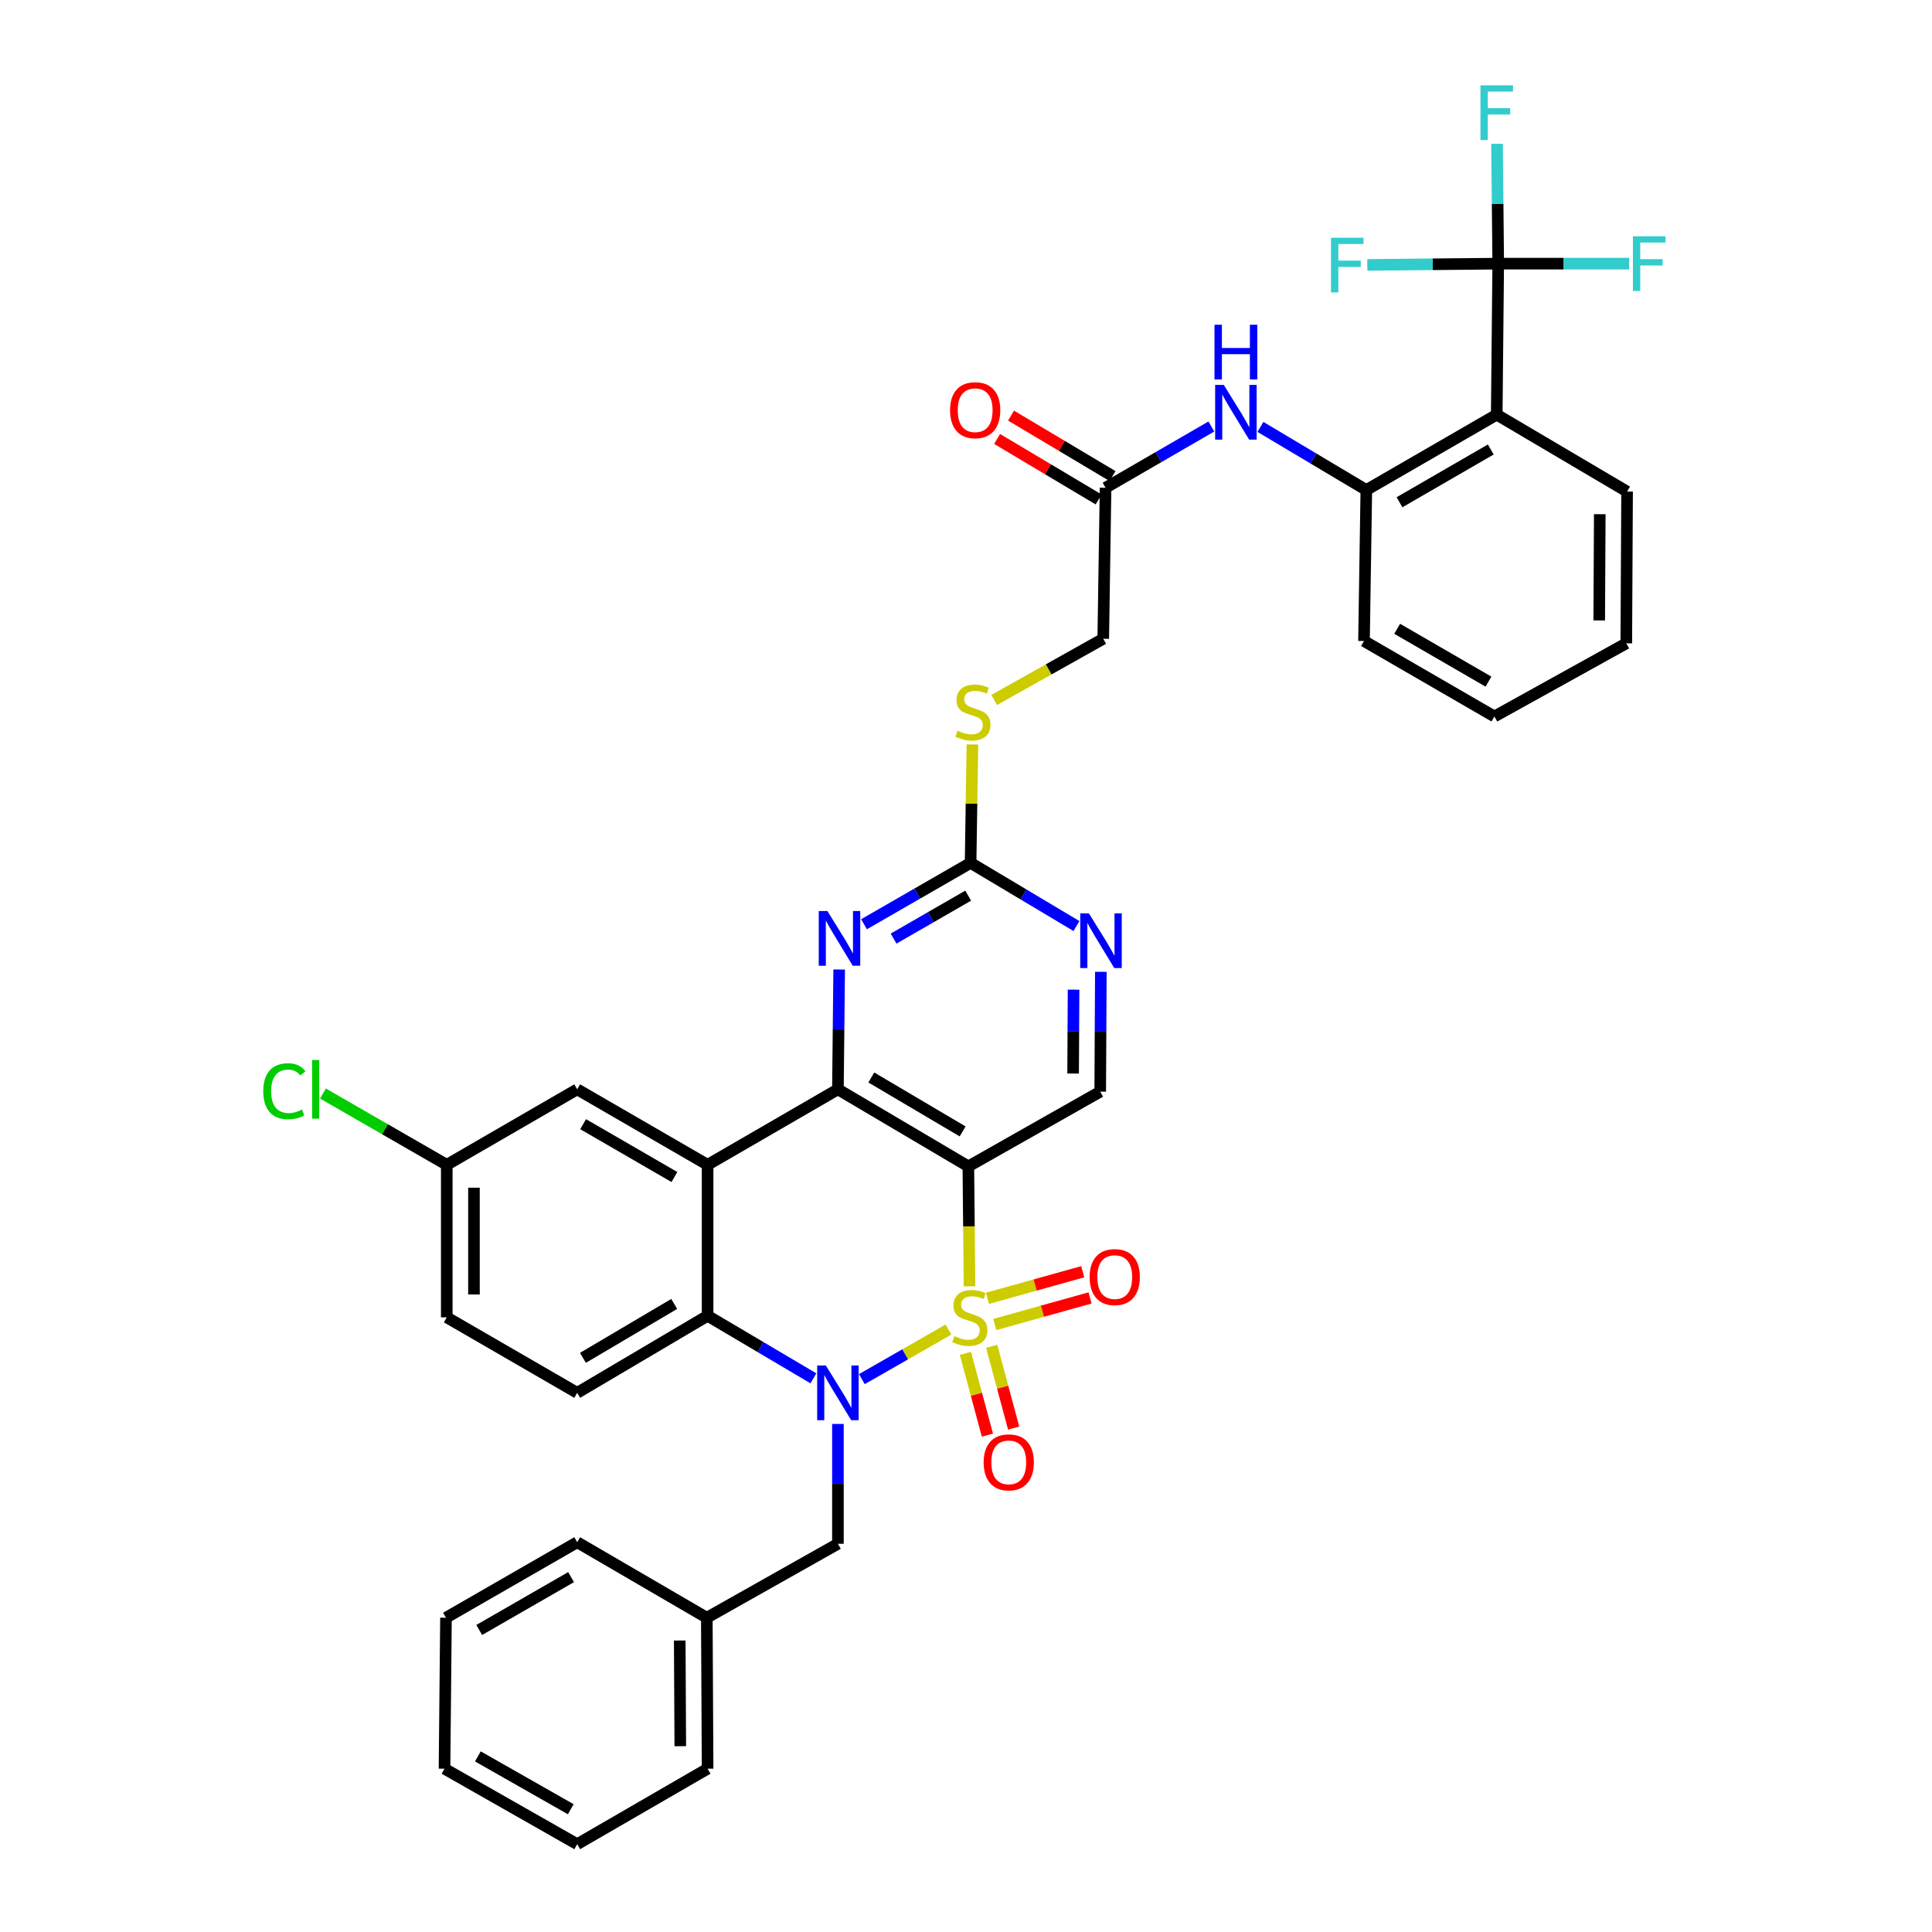 <?xml version='1.0' encoding='iso-8859-1'?>
<svg version='1.1' baseProfile='full'
              xmlns='http://www.w3.org/2000/svg'
                      xmlns:rdkit='http://www.rdkit.org/xml'
                      xmlns:xlink='http://www.w3.org/1999/xlink'
                  xml:space='preserve'
width='1000px' height='1000px' viewBox='0 0 1000 1000'>
<!-- END OF HEADER -->
<rect style='opacity:1.0;fill:#FFFFFF;stroke:none' width='1000' height='1000' x='0' y='0'> </rect>
<path class='bond-0' d='M 490.923,688.18 L 468.509,701.007' style='fill:none;fill-rule:evenodd;stroke:#CCCC00;stroke-width:6px;stroke-linecap:butt;stroke-linejoin:miter;stroke-opacity:1' />
<path class='bond-0' d='M 468.509,701.007 L 446.096,713.834' style='fill:none;fill-rule:evenodd;stroke:#0000FF;stroke-width:6px;stroke-linecap:butt;stroke-linejoin:miter;stroke-opacity:1' />
<path class='bond-1' d='M 501.815,665.785 L 501.517,634.753' style='fill:none;fill-rule:evenodd;stroke:#CCCC00;stroke-width:6px;stroke-linecap:butt;stroke-linejoin:miter;stroke-opacity:1' />
<path class='bond-1' d='M 501.517,634.753 L 501.219,603.722' style='fill:none;fill-rule:evenodd;stroke:#000000;stroke-width:6px;stroke-linecap:butt;stroke-linejoin:miter;stroke-opacity:1' />
<path class='bond-11' d='M 514.887,685.562 L 539.552,678.682' style='fill:none;fill-rule:evenodd;stroke:#CCCC00;stroke-width:6px;stroke-linecap:butt;stroke-linejoin:miter;stroke-opacity:1' />
<path class='bond-11' d='M 539.552,678.682 L 564.217,671.802' style='fill:none;fill-rule:evenodd;stroke:#FF0000;stroke-width:6px;stroke-linecap:butt;stroke-linejoin:miter;stroke-opacity:1' />
<path class='bond-11' d='M 511.106,672.005 L 535.77,665.125' style='fill:none;fill-rule:evenodd;stroke:#CCCC00;stroke-width:6px;stroke-linecap:butt;stroke-linejoin:miter;stroke-opacity:1' />
<path class='bond-11' d='M 535.77,665.125 L 560.435,658.245' style='fill:none;fill-rule:evenodd;stroke:#FF0000;stroke-width:6px;stroke-linecap:butt;stroke-linejoin:miter;stroke-opacity:1' />
<path class='bond-12' d='M 499.698,700.508 L 505.39,721.67' style='fill:none;fill-rule:evenodd;stroke:#CCCC00;stroke-width:6px;stroke-linecap:butt;stroke-linejoin:miter;stroke-opacity:1' />
<path class='bond-12' d='M 505.39,721.67 L 511.083,742.832' style='fill:none;fill-rule:evenodd;stroke:#FF0000;stroke-width:6px;stroke-linecap:butt;stroke-linejoin:miter;stroke-opacity:1' />
<path class='bond-12' d='M 513.29,696.852 L 518.982,718.014' style='fill:none;fill-rule:evenodd;stroke:#CCCC00;stroke-width:6px;stroke-linecap:butt;stroke-linejoin:miter;stroke-opacity:1' />
<path class='bond-12' d='M 518.982,718.014 L 524.674,739.176' style='fill:none;fill-rule:evenodd;stroke:#FF0000;stroke-width:6px;stroke-linecap:butt;stroke-linejoin:miter;stroke-opacity:1' />
<path class='bond-4' d='M 421.009,713.416 L 393.63,697.231' style='fill:none;fill-rule:evenodd;stroke:#0000FF;stroke-width:6px;stroke-linecap:butt;stroke-linejoin:miter;stroke-opacity:1' />
<path class='bond-4' d='M 393.63,697.231 L 366.251,681.046' style='fill:none;fill-rule:evenodd;stroke:#000000;stroke-width:6px;stroke-linecap:butt;stroke-linejoin:miter;stroke-opacity:1' />
<path class='bond-15' d='M 433.708,737.037 L 433.708,768.053' style='fill:none;fill-rule:evenodd;stroke:#0000FF;stroke-width:6px;stroke-linecap:butt;stroke-linejoin:miter;stroke-opacity:1' />
<path class='bond-15' d='M 433.708,768.053 L 433.708,799.069' style='fill:none;fill-rule:evenodd;stroke:#000000;stroke-width:6px;stroke-linecap:butt;stroke-linejoin:miter;stroke-opacity:1' />
<path class='bond-2' d='M 501.219,603.722 L 433.708,563.836' style='fill:none;fill-rule:evenodd;stroke:#000000;stroke-width:6px;stroke-linecap:butt;stroke-linejoin:miter;stroke-opacity:1' />
<path class='bond-2' d='M 498.251,585.621 L 450.994,557.701' style='fill:none;fill-rule:evenodd;stroke:#000000;stroke-width:6px;stroke-linecap:butt;stroke-linejoin:miter;stroke-opacity:1' />
<path class='bond-10' d='M 501.219,603.722 L 569.472,565.04' style='fill:none;fill-rule:evenodd;stroke:#000000;stroke-width:6px;stroke-linecap:butt;stroke-linejoin:miter;stroke-opacity:1' />
<path class='bond-3' d='M 433.708,563.836 L 366.251,602.908' style='fill:none;fill-rule:evenodd;stroke:#000000;stroke-width:6px;stroke-linecap:butt;stroke-linejoin:miter;stroke-opacity:1' />
<path class='bond-6' d='M 433.708,563.836 L 434.03,532.824' style='fill:none;fill-rule:evenodd;stroke:#000000;stroke-width:6px;stroke-linecap:butt;stroke-linejoin:miter;stroke-opacity:1' />
<path class='bond-6' d='M 434.03,532.824 L 434.353,501.812' style='fill:none;fill-rule:evenodd;stroke:#0000FF;stroke-width:6px;stroke-linecap:butt;stroke-linejoin:miter;stroke-opacity:1' />
<path class='bond-18' d='M 366.251,602.908 L 298.756,563.836' style='fill:none;fill-rule:evenodd;stroke:#000000;stroke-width:6px;stroke-linecap:butt;stroke-linejoin:miter;stroke-opacity:1' />
<path class='bond-18' d='M 349.076,609.228 L 301.829,581.877' style='fill:none;fill-rule:evenodd;stroke:#000000;stroke-width:6px;stroke-linecap:butt;stroke-linejoin:miter;stroke-opacity:1' />
<path class='bond-38' d='M 366.251,602.908 L 366.251,681.046' style='fill:none;fill-rule:evenodd;stroke:#000000;stroke-width:6px;stroke-linecap:butt;stroke-linejoin:miter;stroke-opacity:1' />
<path class='bond-16' d='M 366.251,681.046 L 298.756,720.923' style='fill:none;fill-rule:evenodd;stroke:#000000;stroke-width:6px;stroke-linecap:butt;stroke-linejoin:miter;stroke-opacity:1' />
<path class='bond-16' d='M 348.968,674.91 L 301.721,702.824' style='fill:none;fill-rule:evenodd;stroke:#000000;stroke-width:6px;stroke-linecap:butt;stroke-linejoin:miter;stroke-opacity:1' />
<path class='bond-5' d='M 775.477,136.462 L 774.703,214.615' style='fill:none;fill-rule:evenodd;stroke:#000000;stroke-width:6px;stroke-linecap:butt;stroke-linejoin:miter;stroke-opacity:1' />
<path class='bond-21' d='M 775.477,136.462 L 741.595,136.791' style='fill:none;fill-rule:evenodd;stroke:#000000;stroke-width:6px;stroke-linecap:butt;stroke-linejoin:miter;stroke-opacity:1' />
<path class='bond-21' d='M 741.595,136.791 L 707.713,137.12' style='fill:none;fill-rule:evenodd;stroke:#33CCCC;stroke-width:6px;stroke-linecap:butt;stroke-linejoin:miter;stroke-opacity:1' />
<path class='bond-22' d='M 775.477,136.462 L 775.17,105.45' style='fill:none;fill-rule:evenodd;stroke:#000000;stroke-width:6px;stroke-linecap:butt;stroke-linejoin:miter;stroke-opacity:1' />
<path class='bond-22' d='M 775.17,105.45 L 774.863,74.438' style='fill:none;fill-rule:evenodd;stroke:#33CCCC;stroke-width:6px;stroke-linecap:butt;stroke-linejoin:miter;stroke-opacity:1' />
<path class='bond-23' d='M 775.477,136.462 L 809.359,136.462' style='fill:none;fill-rule:evenodd;stroke:#000000;stroke-width:6px;stroke-linecap:butt;stroke-linejoin:miter;stroke-opacity:1' />
<path class='bond-23' d='M 809.359,136.462 L 843.241,136.462' style='fill:none;fill-rule:evenodd;stroke:#33CCCC;stroke-width:6px;stroke-linecap:butt;stroke-linejoin:miter;stroke-opacity:1' />
<path class='bond-39' d='M 447.218,478.387 L 474.797,462.507' style='fill:none;fill-rule:evenodd;stroke:#0000FF;stroke-width:6px;stroke-linecap:butt;stroke-linejoin:miter;stroke-opacity:1' />
<path class='bond-39' d='M 474.797,462.507 L 502.376,446.626' style='fill:none;fill-rule:evenodd;stroke:#000000;stroke-width:6px;stroke-linecap:butt;stroke-linejoin:miter;stroke-opacity:1' />
<path class='bond-39' d='M 462.515,485.82 L 481.82,474.704' style='fill:none;fill-rule:evenodd;stroke:#0000FF;stroke-width:6px;stroke-linecap:butt;stroke-linejoin:miter;stroke-opacity:1' />
<path class='bond-39' d='M 481.82,474.704 L 501.126,463.587' style='fill:none;fill-rule:evenodd;stroke:#000000;stroke-width:6px;stroke-linecap:butt;stroke-linejoin:miter;stroke-opacity:1' />
<path class='bond-7' d='M 774.703,214.615 L 707.208,253.633' style='fill:none;fill-rule:evenodd;stroke:#000000;stroke-width:6px;stroke-linecap:butt;stroke-linejoin:miter;stroke-opacity:1' />
<path class='bond-7' d='M 771.623,232.653 L 724.376,259.965' style='fill:none;fill-rule:evenodd;stroke:#000000;stroke-width:6px;stroke-linecap:butt;stroke-linejoin:miter;stroke-opacity:1' />
<path class='bond-29' d='M 774.703,214.615 L 842.175,254.438' style='fill:none;fill-rule:evenodd;stroke:#000000;stroke-width:6px;stroke-linecap:butt;stroke-linejoin:miter;stroke-opacity:1' />
<path class='bond-8' d='M 502.376,446.626 L 529.775,462.974' style='fill:none;fill-rule:evenodd;stroke:#000000;stroke-width:6px;stroke-linecap:butt;stroke-linejoin:miter;stroke-opacity:1' />
<path class='bond-8' d='M 529.775,462.974 L 557.174,479.322' style='fill:none;fill-rule:evenodd;stroke:#0000FF;stroke-width:6px;stroke-linecap:butt;stroke-linejoin:miter;stroke-opacity:1' />
<path class='bond-19' d='M 502.376,446.626 L 502.848,415.974' style='fill:none;fill-rule:evenodd;stroke:#000000;stroke-width:6px;stroke-linecap:butt;stroke-linejoin:miter;stroke-opacity:1' />
<path class='bond-19' d='M 502.848,415.974 L 503.321,385.322' style='fill:none;fill-rule:evenodd;stroke:#CCCC00;stroke-width:6px;stroke-linecap:butt;stroke-linejoin:miter;stroke-opacity:1' />
<path class='bond-9' d='M 707.208,253.633 L 679.805,237.3' style='fill:none;fill-rule:evenodd;stroke:#000000;stroke-width:6px;stroke-linecap:butt;stroke-linejoin:miter;stroke-opacity:1' />
<path class='bond-9' d='M 679.805,237.3 L 652.401,220.967' style='fill:none;fill-rule:evenodd;stroke:#0000FF;stroke-width:6px;stroke-linecap:butt;stroke-linejoin:miter;stroke-opacity:1' />
<path class='bond-30' d='M 707.208,253.633 L 706.003,331.786' style='fill:none;fill-rule:evenodd;stroke:#000000;stroke-width:6px;stroke-linecap:butt;stroke-linejoin:miter;stroke-opacity:1' />
<path class='bond-13' d='M 569.472,565.04 L 569.634,534.028' style='fill:none;fill-rule:evenodd;stroke:#000000;stroke-width:6px;stroke-linecap:butt;stroke-linejoin:miter;stroke-opacity:1' />
<path class='bond-13' d='M 569.634,534.028 L 569.795,503.016' style='fill:none;fill-rule:evenodd;stroke:#0000FF;stroke-width:6px;stroke-linecap:butt;stroke-linejoin:miter;stroke-opacity:1' />
<path class='bond-13' d='M 555.446,555.663 L 555.559,533.955' style='fill:none;fill-rule:evenodd;stroke:#000000;stroke-width:6px;stroke-linecap:butt;stroke-linejoin:miter;stroke-opacity:1' />
<path class='bond-13' d='M 555.559,533.955 L 555.672,512.247' style='fill:none;fill-rule:evenodd;stroke:#0000FF;stroke-width:6px;stroke-linecap:butt;stroke-linejoin:miter;stroke-opacity:1' />
<path class='bond-14' d='M 627.008,220.745 L 599.624,236.606' style='fill:none;fill-rule:evenodd;stroke:#0000FF;stroke-width:6px;stroke-linecap:butt;stroke-linejoin:miter;stroke-opacity:1' />
<path class='bond-14' d='M 599.624,236.606 L 572.24,252.468' style='fill:none;fill-rule:evenodd;stroke:#000000;stroke-width:6px;stroke-linecap:butt;stroke-linejoin:miter;stroke-opacity:1' />
<path class='bond-27' d='M 433.708,799.069 L 365.845,837.336' style='fill:none;fill-rule:evenodd;stroke:#000000;stroke-width:6px;stroke-linecap:butt;stroke-linejoin:miter;stroke-opacity:1' />
<path class='bond-26' d='M 298.756,720.923 L 231.245,681.859' style='fill:none;fill-rule:evenodd;stroke:#000000;stroke-width:6px;stroke-linecap:butt;stroke-linejoin:miter;stroke-opacity:1' />
<path class='bond-17' d='M 572.24,252.468 L 571.036,330.62' style='fill:none;fill-rule:evenodd;stroke:#000000;stroke-width:6px;stroke-linecap:butt;stroke-linejoin:miter;stroke-opacity:1' />
<path class='bond-20' d='M 575.843,246.423 L 549.578,230.767' style='fill:none;fill-rule:evenodd;stroke:#000000;stroke-width:6px;stroke-linecap:butt;stroke-linejoin:miter;stroke-opacity:1' />
<path class='bond-20' d='M 549.578,230.767 L 523.313,215.112' style='fill:none;fill-rule:evenodd;stroke:#FF0000;stroke-width:6px;stroke-linecap:butt;stroke-linejoin:miter;stroke-opacity:1' />
<path class='bond-20' d='M 568.637,258.513 L 542.372,242.857' style='fill:none;fill-rule:evenodd;stroke:#000000;stroke-width:6px;stroke-linecap:butt;stroke-linejoin:miter;stroke-opacity:1' />
<path class='bond-20' d='M 542.372,242.857 L 516.106,227.202' style='fill:none;fill-rule:evenodd;stroke:#FF0000;stroke-width:6px;stroke-linecap:butt;stroke-linejoin:miter;stroke-opacity:1' />
<path class='bond-25' d='M 298.756,563.836 L 231.245,602.908' style='fill:none;fill-rule:evenodd;stroke:#000000;stroke-width:6px;stroke-linecap:butt;stroke-linejoin:miter;stroke-opacity:1' />
<path class='bond-24' d='M 514.594,362.306 L 542.815,346.463' style='fill:none;fill-rule:evenodd;stroke:#CCCC00;stroke-width:6px;stroke-linecap:butt;stroke-linejoin:miter;stroke-opacity:1' />
<path class='bond-24' d='M 542.815,346.463 L 571.036,330.62' style='fill:none;fill-rule:evenodd;stroke:#000000;stroke-width:6px;stroke-linecap:butt;stroke-linejoin:miter;stroke-opacity:1' />
<path class='bond-28' d='M 231.245,602.908 L 199.213,584.465' style='fill:none;fill-rule:evenodd;stroke:#000000;stroke-width:6px;stroke-linecap:butt;stroke-linejoin:miter;stroke-opacity:1' />
<path class='bond-28' d='M 199.213,584.465 L 167.18,566.022' style='fill:none;fill-rule:evenodd;stroke:#00CC00;stroke-width:6px;stroke-linecap:butt;stroke-linejoin:miter;stroke-opacity:1' />
<path class='bond-40' d='M 231.245,602.908 L 231.245,681.859' style='fill:none;fill-rule:evenodd;stroke:#000000;stroke-width:6px;stroke-linecap:butt;stroke-linejoin:miter;stroke-opacity:1' />
<path class='bond-40' d='M 245.32,614.751 L 245.32,670.016' style='fill:none;fill-rule:evenodd;stroke:#000000;stroke-width:6px;stroke-linecap:butt;stroke-linejoin:miter;stroke-opacity:1' />
<path class='bond-31' d='M 365.845,837.336 L 366.251,915.481' style='fill:none;fill-rule:evenodd;stroke:#000000;stroke-width:6px;stroke-linecap:butt;stroke-linejoin:miter;stroke-opacity:1' />
<path class='bond-31' d='M 351.832,849.131 L 352.116,903.832' style='fill:none;fill-rule:evenodd;stroke:#000000;stroke-width:6px;stroke-linecap:butt;stroke-linejoin:miter;stroke-opacity:1' />
<path class='bond-32' d='M 365.845,837.336 L 298.756,798.255' style='fill:none;fill-rule:evenodd;stroke:#000000;stroke-width:6px;stroke-linecap:butt;stroke-linejoin:miter;stroke-opacity:1' />
<path class='bond-42' d='M 842.175,254.438 L 841.768,332.99' style='fill:none;fill-rule:evenodd;stroke:#000000;stroke-width:6px;stroke-linecap:butt;stroke-linejoin:miter;stroke-opacity:1' />
<path class='bond-42' d='M 828.039,266.148 L 827.755,321.134' style='fill:none;fill-rule:evenodd;stroke:#000000;stroke-width:6px;stroke-linecap:butt;stroke-linejoin:miter;stroke-opacity:1' />
<path class='bond-34' d='M 706.003,331.786 L 773.499,370.85' style='fill:none;fill-rule:evenodd;stroke:#000000;stroke-width:6px;stroke-linecap:butt;stroke-linejoin:miter;stroke-opacity:1' />
<path class='bond-34' d='M 723.178,325.464 L 770.425,352.809' style='fill:none;fill-rule:evenodd;stroke:#000000;stroke-width:6px;stroke-linecap:butt;stroke-linejoin:miter;stroke-opacity:1' />
<path class='bond-36' d='M 366.251,915.481 L 298.756,954.545' style='fill:none;fill-rule:evenodd;stroke:#000000;stroke-width:6px;stroke-linecap:butt;stroke-linejoin:miter;stroke-opacity:1' />
<path class='bond-35' d='M 298.756,798.255 L 230.839,837.336' style='fill:none;fill-rule:evenodd;stroke:#000000;stroke-width:6px;stroke-linecap:butt;stroke-linejoin:miter;stroke-opacity:1' />
<path class='bond-35' d='M 295.588,816.317 L 248.046,843.673' style='fill:none;fill-rule:evenodd;stroke:#000000;stroke-width:6px;stroke-linecap:butt;stroke-linejoin:miter;stroke-opacity:1' />
<path class='bond-33' d='M 841.768,332.99 L 773.499,370.85' style='fill:none;fill-rule:evenodd;stroke:#000000;stroke-width:6px;stroke-linecap:butt;stroke-linejoin:miter;stroke-opacity:1' />
<path class='bond-37' d='M 230.839,837.336 L 230.08,915.481' style='fill:none;fill-rule:evenodd;stroke:#000000;stroke-width:6px;stroke-linecap:butt;stroke-linejoin:miter;stroke-opacity:1' />
<path class='bond-41' d='M 298.756,954.545 L 230.08,915.481' style='fill:none;fill-rule:evenodd;stroke:#000000;stroke-width:6px;stroke-linecap:butt;stroke-linejoin:miter;stroke-opacity:1' />
<path class='bond-41' d='M 295.414,936.452 L 247.34,909.107' style='fill:none;fill-rule:evenodd;stroke:#000000;stroke-width:6px;stroke-linecap:butt;stroke-linejoin:miter;stroke-opacity:1' />
<path  class='atom-0' d='M 493.969 691.579
Q 494.289 691.699, 495.609 692.259
Q 496.929 692.819, 498.369 693.179
Q 499.849 693.499, 501.289 693.499
Q 503.969 693.499, 505.529 692.219
Q 507.089 690.899, 507.089 688.619
Q 507.089 687.059, 506.289 686.099
Q 505.529 685.139, 504.329 684.619
Q 503.129 684.099, 501.129 683.499
Q 498.609 682.739, 497.089 682.019
Q 495.609 681.299, 494.529 679.779
Q 493.489 678.259, 493.489 675.699
Q 493.489 672.139, 495.889 669.939
Q 498.329 667.739, 503.129 667.739
Q 506.409 667.739, 510.129 669.299
L 509.209 672.379
Q 505.809 670.979, 503.249 670.979
Q 500.489 670.979, 498.969 672.139
Q 497.449 673.259, 497.489 675.219
Q 497.489 676.739, 498.249 677.659
Q 499.049 678.579, 500.169 679.099
Q 501.329 679.619, 503.249 680.219
Q 505.809 681.019, 507.329 681.819
Q 508.849 682.619, 509.929 684.259
Q 511.049 685.859, 511.049 688.619
Q 511.049 692.539, 508.409 694.659
Q 505.809 696.739, 501.449 696.739
Q 498.929 696.739, 497.009 696.179
Q 495.129 695.659, 492.889 694.739
L 493.969 691.579
' fill='#CCCC00'/>
<path  class='atom-1' d='M 427.448 706.763
L 436.728 721.763
Q 437.648 723.243, 439.128 725.923
Q 440.608 728.603, 440.688 728.763
L 440.688 706.763
L 444.448 706.763
L 444.448 735.083
L 440.568 735.083
L 430.608 718.683
Q 429.448 716.763, 428.208 714.563
Q 427.008 712.363, 426.648 711.683
L 426.648 735.083
L 422.968 735.083
L 422.968 706.763
L 427.448 706.763
' fill='#0000FF'/>
<path  class='atom-7' d='M 428.261 471.539
L 437.541 486.539
Q 438.461 488.019, 439.941 490.699
Q 441.421 493.379, 441.501 493.539
L 441.501 471.539
L 445.261 471.539
L 445.261 499.859
L 441.381 499.859
L 431.421 483.459
Q 430.261 481.539, 429.021 479.339
Q 427.821 477.139, 427.461 476.459
L 427.461 499.859
L 423.781 499.859
L 423.781 471.539
L 428.261 471.539
' fill='#0000FF'/>
<path  class='atom-12' d='M 563.987 661.015
Q 563.987 654.215, 567.347 650.415
Q 570.707 646.615, 576.987 646.615
Q 583.267 646.615, 586.627 650.415
Q 589.987 654.215, 589.987 661.015
Q 589.987 667.895, 586.587 671.815
Q 583.187 675.695, 576.987 675.695
Q 570.747 675.695, 567.347 671.815
Q 563.987 667.935, 563.987 661.015
M 576.987 672.495
Q 581.307 672.495, 583.627 669.615
Q 585.987 666.695, 585.987 661.015
Q 585.987 655.455, 583.627 652.655
Q 581.307 649.815, 576.987 649.815
Q 572.667 649.815, 570.307 652.615
Q 567.987 655.415, 567.987 661.015
Q 567.987 666.735, 570.307 669.615
Q 572.667 672.495, 576.987 672.495
' fill='#FF0000'/>
<path  class='atom-13' d='M 509.135 756.909
Q 509.135 750.109, 512.495 746.309
Q 515.855 742.509, 522.135 742.509
Q 528.415 742.509, 531.775 746.309
Q 535.135 750.109, 535.135 756.909
Q 535.135 763.789, 531.735 767.709
Q 528.335 771.589, 522.135 771.589
Q 515.895 771.589, 512.495 767.709
Q 509.135 763.829, 509.135 756.909
M 522.135 768.389
Q 526.455 768.389, 528.775 765.509
Q 531.135 762.589, 531.135 756.909
Q 531.135 751.349, 528.775 748.549
Q 526.455 745.709, 522.135 745.709
Q 517.815 745.709, 515.455 748.509
Q 513.135 751.309, 513.135 756.909
Q 513.135 762.629, 515.455 765.509
Q 517.815 768.389, 522.135 768.389
' fill='#FF0000'/>
<path  class='atom-14' d='M 563.619 472.743
L 572.899 487.743
Q 573.819 489.223, 575.299 491.903
Q 576.779 494.583, 576.859 494.743
L 576.859 472.743
L 580.619 472.743
L 580.619 501.063
L 576.739 501.063
L 566.779 484.663
Q 565.619 482.743, 564.379 480.543
Q 563.179 478.343, 562.819 477.663
L 562.819 501.063
L 559.139 501.063
L 559.139 472.743
L 563.619 472.743
' fill='#0000FF'/>
<path  class='atom-15' d='M 633.437 199.235
L 642.717 214.235
Q 643.637 215.715, 645.117 218.395
Q 646.597 221.075, 646.677 221.235
L 646.677 199.235
L 650.437 199.235
L 650.437 227.555
L 646.557 227.555
L 636.597 211.155
Q 635.437 209.235, 634.197 207.035
Q 632.997 204.835, 632.637 204.155
L 632.637 227.555
L 628.957 227.555
L 628.957 199.235
L 633.437 199.235
' fill='#0000FF'/>
<path  class='atom-15' d='M 628.617 168.083
L 632.457 168.083
L 632.457 180.123
L 646.937 180.123
L 646.937 168.083
L 650.777 168.083
L 650.777 196.403
L 646.937 196.403
L 646.937 183.323
L 632.457 183.323
L 632.457 196.403
L 628.617 196.403
L 628.617 168.083
' fill='#0000FF'/>
<path  class='atom-20' d='M 495.58 378.209
Q 495.9 378.329, 497.22 378.889
Q 498.54 379.449, 499.98 379.809
Q 501.46 380.129, 502.9 380.129
Q 505.58 380.129, 507.14 378.849
Q 508.7 377.529, 508.7 375.249
Q 508.7 373.689, 507.9 372.729
Q 507.14 371.769, 505.94 371.249
Q 504.74 370.729, 502.74 370.129
Q 500.22 369.369, 498.7 368.649
Q 497.22 367.929, 496.14 366.409
Q 495.1 364.889, 495.1 362.329
Q 495.1 358.769, 497.5 356.569
Q 499.94 354.369, 504.74 354.369
Q 508.02 354.369, 511.74 355.929
L 510.82 359.009
Q 507.42 357.609, 504.86 357.609
Q 502.1 357.609, 500.58 358.769
Q 499.06 359.889, 499.1 361.849
Q 499.1 363.369, 499.86 364.289
Q 500.66 365.209, 501.78 365.729
Q 502.94 366.249, 504.86 366.849
Q 507.42 367.649, 508.94 368.449
Q 510.46 369.249, 511.54 370.889
Q 512.66 372.489, 512.66 375.249
Q 512.66 379.169, 510.02 381.289
Q 507.42 383.369, 503.06 383.369
Q 500.54 383.369, 498.62 382.809
Q 496.74 382.289, 494.5 381.369
L 495.58 378.209
' fill='#CCCC00'/>
<path  class='atom-21' d='M 491.745 212.318
Q 491.745 205.518, 495.105 201.718
Q 498.465 197.918, 504.745 197.918
Q 511.025 197.918, 514.385 201.718
Q 517.745 205.518, 517.745 212.318
Q 517.745 219.198, 514.345 223.118
Q 510.945 226.998, 504.745 226.998
Q 498.505 226.998, 495.105 223.118
Q 491.745 219.238, 491.745 212.318
M 504.745 223.798
Q 509.065 223.798, 511.385 220.918
Q 513.745 217.998, 513.745 212.318
Q 513.745 206.758, 511.385 203.958
Q 509.065 201.118, 504.745 201.118
Q 500.425 201.118, 498.065 203.918
Q 495.745 206.718, 495.745 212.318
Q 495.745 218.038, 498.065 220.918
Q 500.425 223.798, 504.745 223.798
' fill='#FF0000'/>
<path  class='atom-22' d='M 688.92 123.06
L 705.76 123.06
L 705.76 126.3
L 692.72 126.3
L 692.72 134.9
L 704.32 134.9
L 704.32 138.18
L 692.72 138.18
L 692.72 151.38
L 688.92 151.38
L 688.92 123.06
' fill='#33CCCC'/>
<path  class='atom-23' d='M 766.283 44.165
L 783.123 44.165
L 783.123 47.405
L 770.083 47.405
L 770.083 56.005
L 781.683 56.005
L 781.683 59.285
L 770.083 59.285
L 770.083 72.485
L 766.283 72.485
L 766.283 44.165
' fill='#33CCCC'/>
<path  class='atom-24' d='M 845.194 122.302
L 862.034 122.302
L 862.034 125.542
L 848.994 125.542
L 848.994 134.142
L 860.594 134.142
L 860.594 137.422
L 848.994 137.422
L 848.994 150.622
L 845.194 150.622
L 845.194 122.302
' fill='#33CCCC'/>
<path  class='atom-29' d='M 136.262 564.816
Q 136.262 557.776, 139.542 554.096
Q 142.862 550.376, 149.142 550.376
Q 154.982 550.376, 158.102 554.496
L 155.462 556.656
Q 153.182 553.656, 149.142 553.656
Q 144.862 553.656, 142.582 556.536
Q 140.342 559.376, 140.342 564.816
Q 140.342 570.416, 142.662 573.296
Q 145.022 576.176, 149.582 576.176
Q 152.702 576.176, 156.342 574.296
L 157.462 577.296
Q 155.982 578.256, 153.742 578.816
Q 151.502 579.376, 149.022 579.376
Q 142.862 579.376, 139.542 575.616
Q 136.262 571.856, 136.262 564.816
' fill='#00CC00'/>
<path  class='atom-29' d='M 161.542 548.656
L 165.222 548.656
L 165.222 579.016
L 161.542 579.016
L 161.542 548.656
' fill='#00CC00'/>
</svg>
